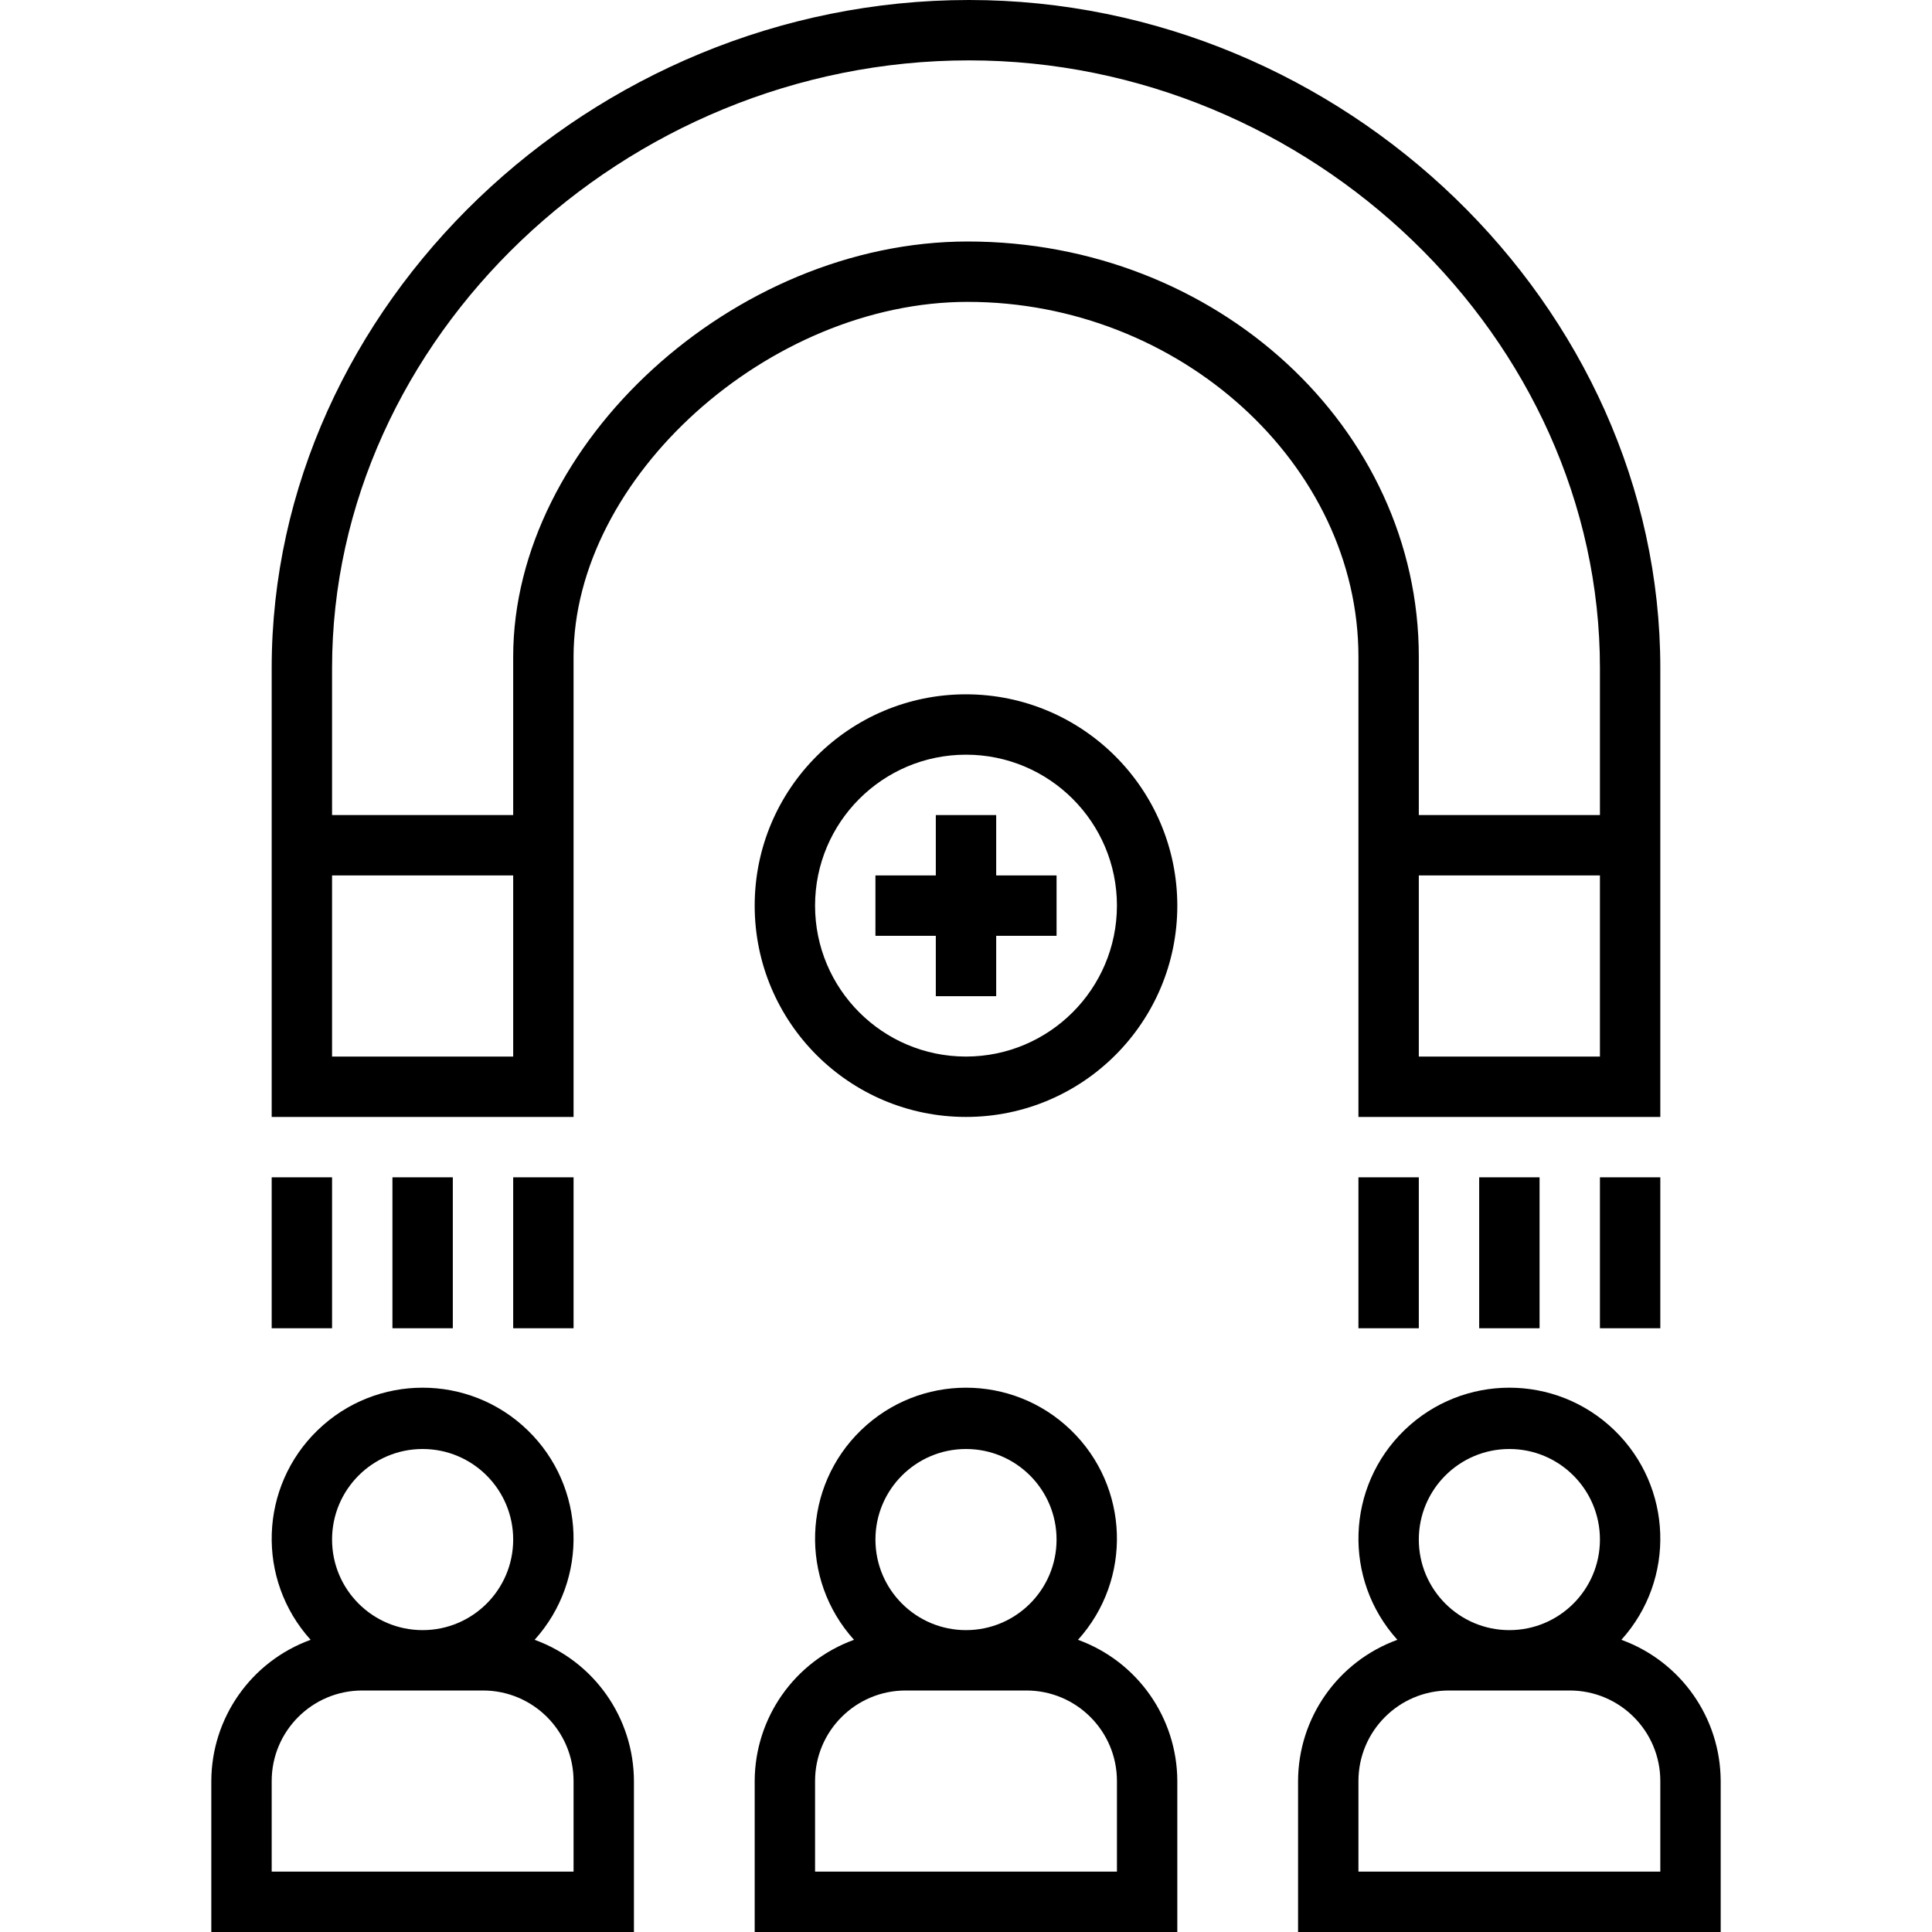 <svg height="512pt" viewBox="-56 0 512 512" width="512pt" xmlns="http://www.w3.org/2000/svg"><path d="m229.68 434.566c14.457-16 13.629-40.582-1.879-55.57-15.504-14.992-40.098-14.992-55.602 0-15.508 14.988-16.336 39.57-1.879 55.57-15.758 5.719-26.27 20.668-26.32 37.434v40h112v-40c-.051-16.766-10.562-31.715-26.32-37.434zm-29.68-50.566c13.254 0 24 10.746 24 24s-10.746 24-24 24-24-10.746-24-24 10.746-24 24-24zm40 112h-80v-24c0-13.254 10.746-24 24-24h32c13.254 0 24 10.746 24 24zm0 0"/><path d="m373.68 434.566c14.457-16 13.629-40.582-1.879-55.57-15.504-14.992-40.098-14.992-55.602 0-15.508 14.988-16.336 39.57-1.879 55.57-15.758 5.719-26.27 20.668-26.32 37.434v40h112v-40c-.051-16.766-10.562-31.715-26.32-37.434zm-29.68-50.566c13.254 0 24 10.746 24 24s-10.746 24-24 24-24-10.746-24-24 10.746-24 24-24zm40 112h-80v-24c0-13.254 10.746-24 24-24h32c13.254 0 24 10.746 24 24zm0 0"/><path d="m85.68 434.566c14.457-16 13.629-40.582-1.879-55.57-15.504-14.992-40.098-14.992-55.602 0-15.508 14.988-16.336 39.57-1.879 55.57-15.758 5.719-26.27 20.668-26.32 37.434v40h112v-40c-.051-16.766-10.562-31.715-26.32-37.434zm-29.68-50.566c13.254 0 24 10.746 24 24s-10.746 24-24 24-24-10.746-24-24 10.746-24 24-24zm40 112h-80v-24c0-13.254 10.746-24 24-24h32c13.254 0 24 10.746 24 24zm0 0"/><path d="m304 296h80v-118.977c0-95.961-83.902-177.023-183.199-177.023-100.184 0-184.801 81.062-184.801 177.023v118.977h80v-121.945c0-47.469 51.742-94.055 104.457-94.055 56.117 0 103.543 43.07 103.543 94.055zm16-16v-48h48v48zm-288 0v-48h48v48zm168.457-216c-61.922 0-120.457 53.48-120.457 110.055v41.945h-48v-38.977c0-87.289 77.289-161.023 168.801-161.023 90.625 0 167.199 73.734 167.199 161.023v38.977h-48v-41.945c0-60.688-53.602-110.055-119.543-110.055zm0 0"/><path d="m48 312h16v40h-16zm0 0"/><path d="m80 312h16v40h-16zm0 0"/><path d="m16 312h16v40h-16zm0 0"/><path d="m336 312h16v40h-16zm0 0"/><path d="m368 312h16v40h-16zm0 0"/><path d="m304 312h16v40h-16zm0 0"/><path d="m200 184c-30.93 0-56 25.07-56 56s25.07 56 56 56 56-25.07 56-56c-.035-30.914-25.086-55.965-56-56zm0 96c-22.09 0-40-17.91-40-40s17.91-40 40-40 40 17.91 40 40c-.027 22.082-17.918 39.973-40 40zm0 0"/><path d="m208 216h-16v16h-16v16h16v16h16v-16h16v-16h-16zm0 0"/></svg>